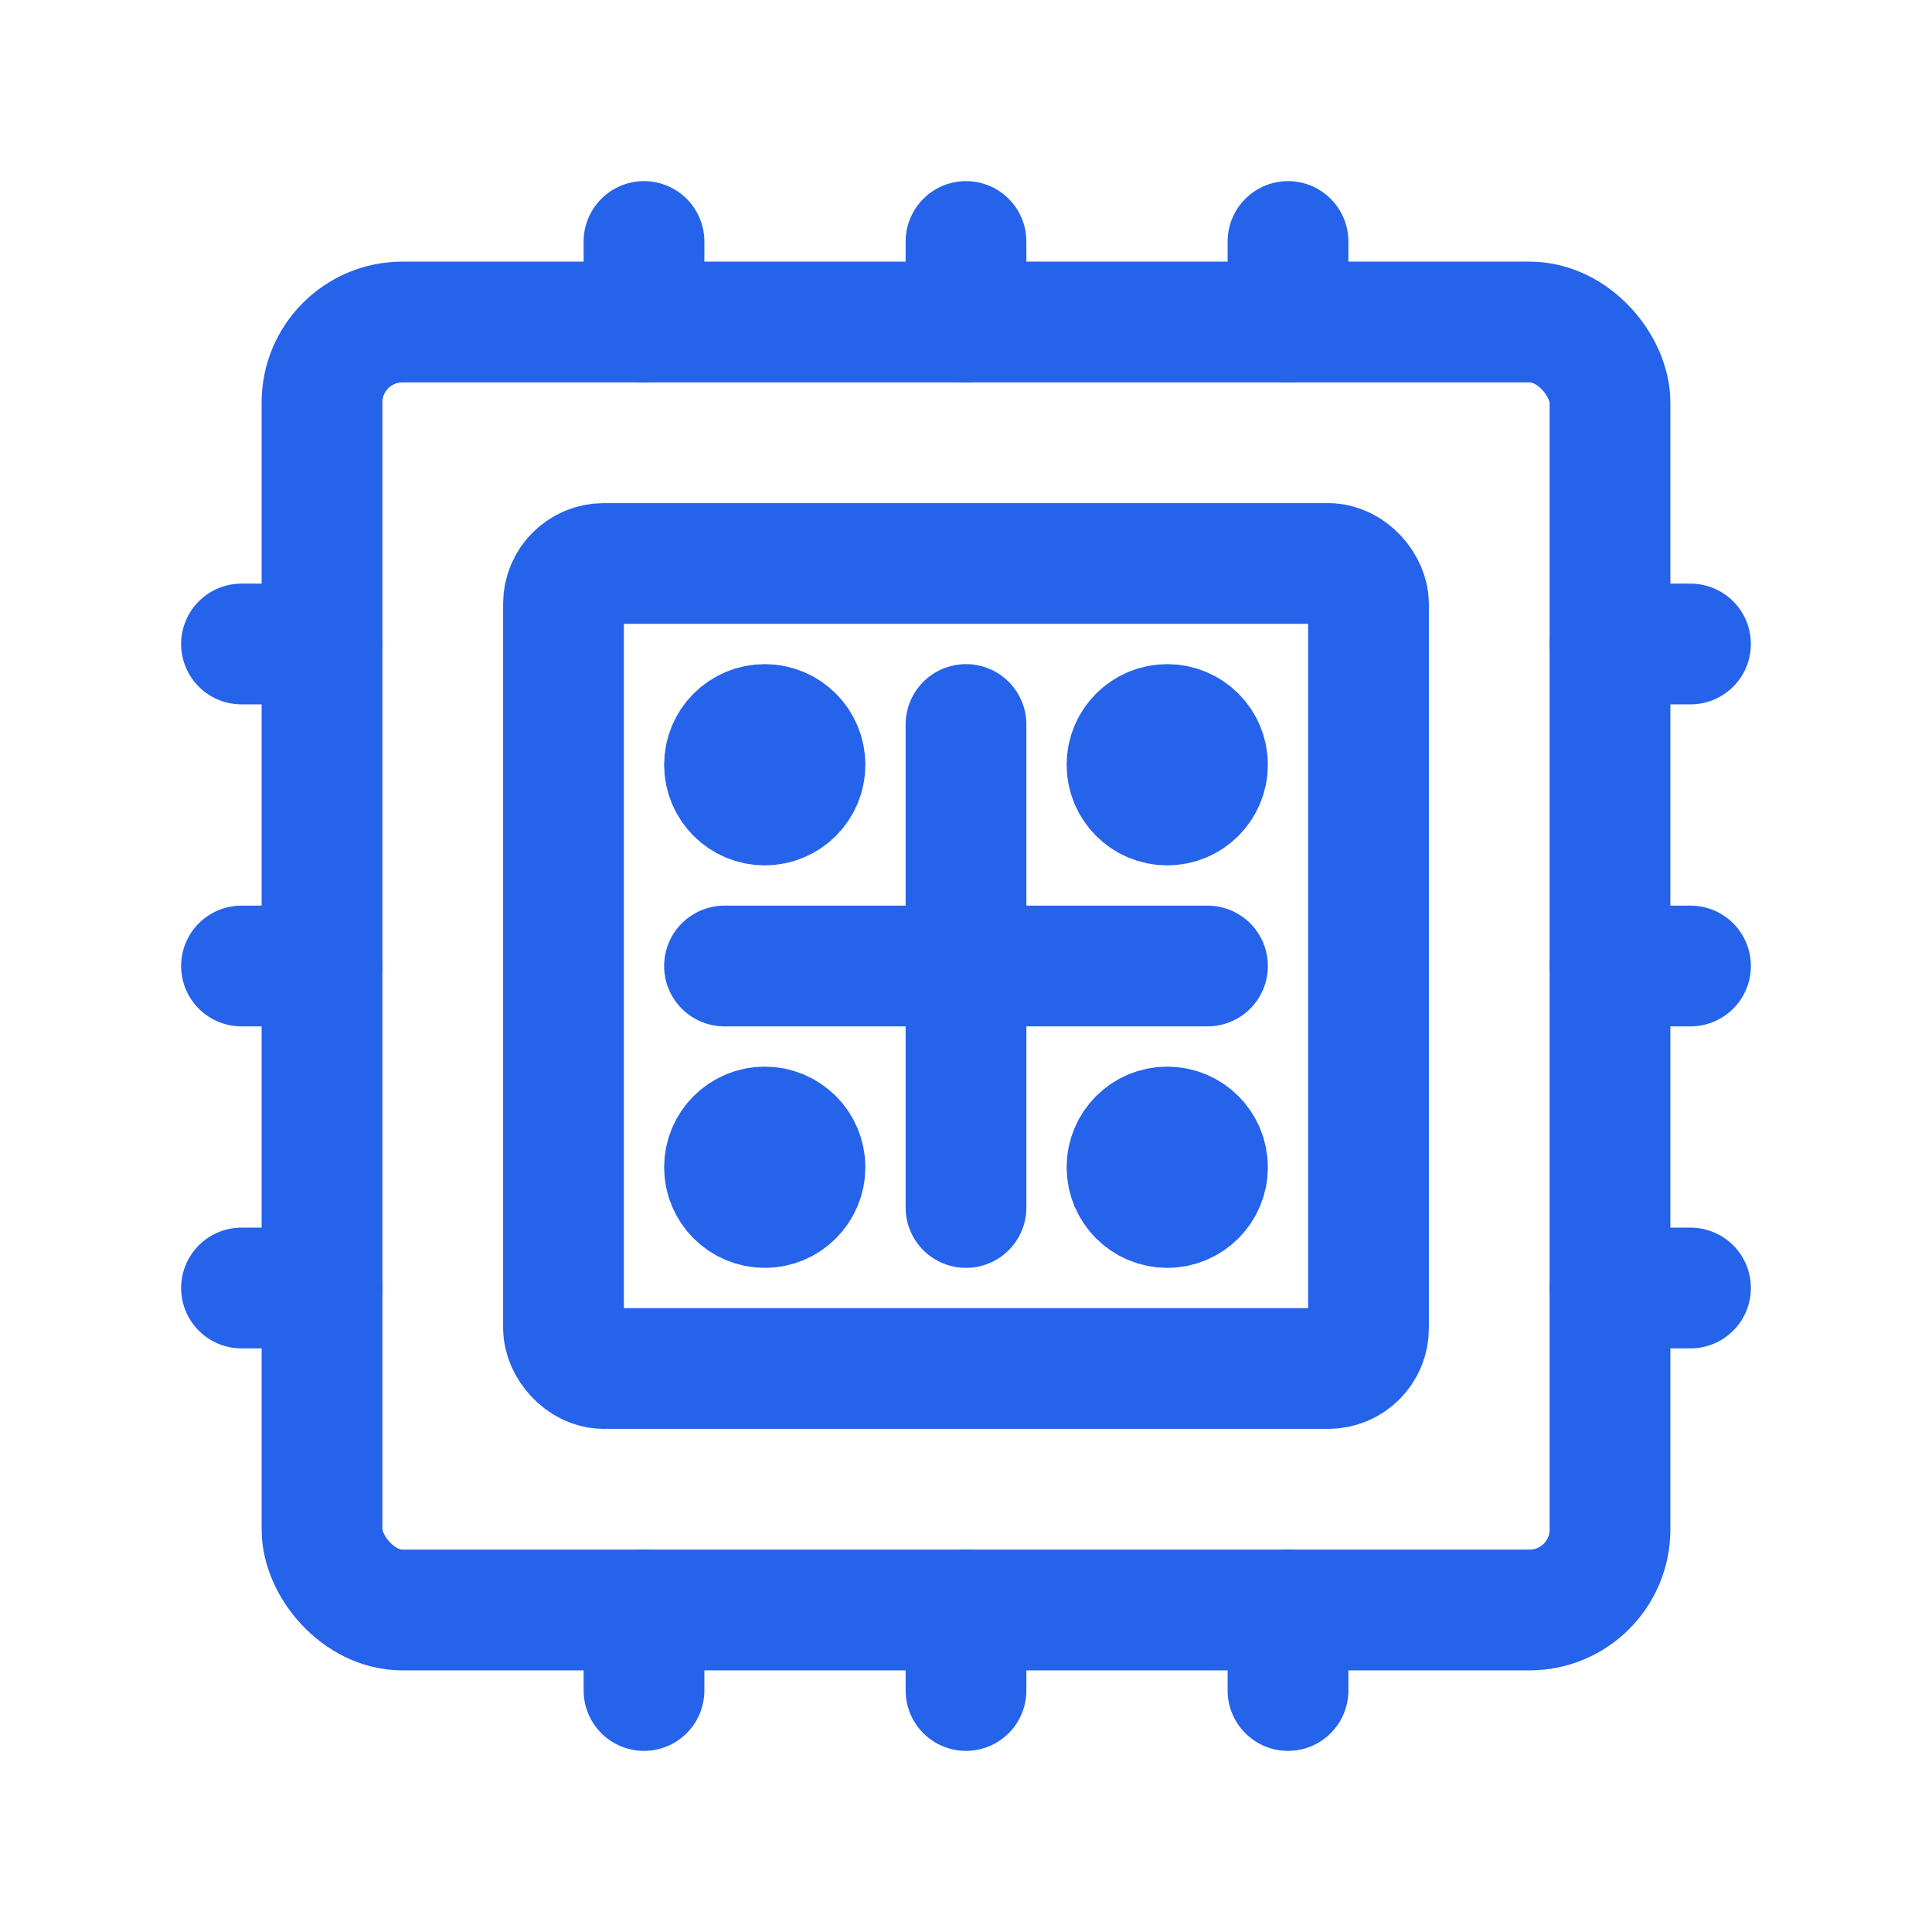 <svg xmlns="http://www.w3.org/2000/svg" width="48" height="48" viewBox="0 0 24 24" fill="none" stroke="#2563EB" stroke-width="1.5" stroke-linecap="round" stroke-linejoin="round">
  <!-- Outer chip border -->
  <rect x="4" y="4" width="16" height="16" rx="1" />
  
  <!-- Inner chip details -->
  <rect x="7" y="7" width="10" height="10" rx="0.5" />
  
  <!-- Connection pins -->
  <path d="M8 4v-1" />
  <path d="M12 4v-1" />
  <path d="M16 4v-1" />
  <path d="M8 21v-1" />
  <path d="M12 21v-1" />
  <path d="M16 21v-1" />
  <path d="M4 8h-1" />
  <path d="M4 12h-1" />
  <path d="M4 16h-1" />
  <path d="M21 8h-1" />
  <path d="M21 12h-1" />
  <path d="M21 16h-1" />
  
  <!-- Digital circuit pattern -->
  <path d="M9 12h6" />
  <path d="M12 9v6" />
  <circle cx="9.5" cy="9.5" r="0.5" fill="#2563EB" />
  <circle cx="14.5" cy="14.5" r="0.5" fill="#2563EB" />
  <circle cx="14.5" cy="9.5" r="0.5" fill="#2563EB" />
  <circle cx="9.5" cy="14.5" r="0.5" fill="#2563EB" />
</svg> 